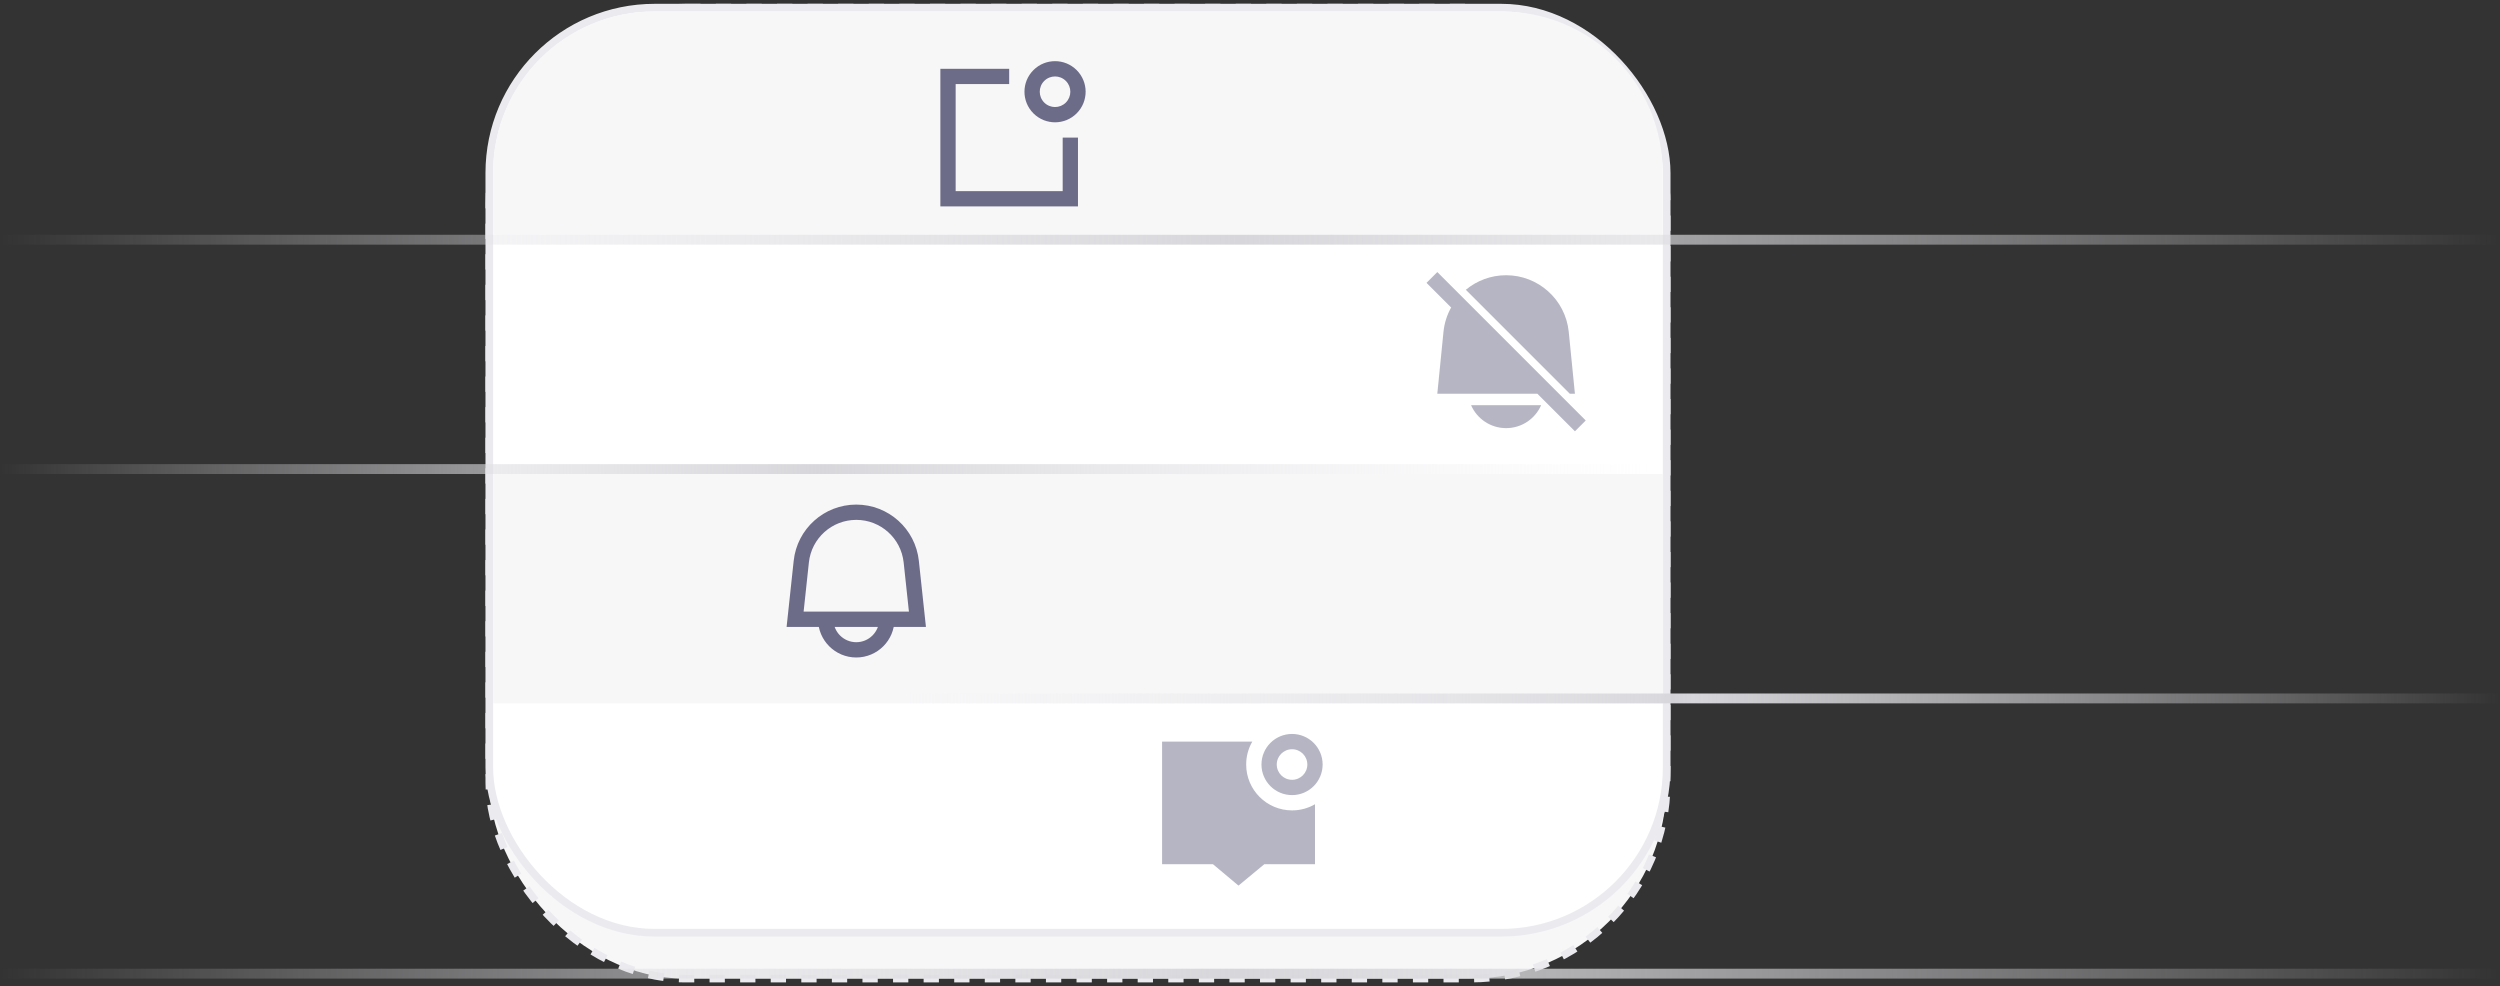 <svg width="327" height="129" viewBox="0 0 327 129" fill="none" xmlns="http://www.w3.org/2000/svg">
<rect x="0" y="0" width="327" height="129" fill="#333333" stroke="none"/>
<rect x="64" y="1" width="154" height="127" rx="25.633" fill="#F7F7F8"/>
<rect x="64" y="1" width="154" height="127" rx="25.633" stroke="#EBEBEF" stroke-dasharray="2 2"/>
<rect x="64" y="1" width="154" height="121" rx="21.63" fill="white"/>
<rect x="64" y="1" width="154" height="121" rx="21.63" stroke="#EBEBEF"/>
<rect width="153.023" height="30" transform="matrix(1 0 0 -1 64.504 92)" fill="#F7F7F8"/>
<path d="M217.472 30.719H64.5V22.508C64.5 10.91 73.902 1.508 85.5 1.508H196.472C208.07 1.508 217.472 10.91 217.472 22.508V30.719Z" fill="#F7F7F8"/>
<path d="M104.808 73.463C105.201 69.787 108.303 67 112 67C115.697 67 118.799 69.787 119.192 73.463L120 81H104L104.808 73.463Z" stroke="#6C6C89" stroke-width="2"/>
<path d="M116 81C116 83.209 114.209 85 112 85C109.791 85 108 83.209 108 81" stroke="#6C6C89" stroke-width="2"/>
<line x1="118" y1="91.354" x2="327" y2="91.354" stroke="url(#paint0_linear_6536_12440)" stroke-width="1.292"/>
<line y1="61.354" x2="216" y2="61.354" stroke="url(#paint1_linear_6536_12440)" stroke-width="1.292"/>
<line y1="31.354" x2="326.885" y2="31.354" stroke="url(#paint2_linear_6536_12440)" stroke-width="1.292"/>
<path d="M140 26V27H141V26H140ZM124 26H123V27H124V26ZM124 10V9H123V10H124ZM131 11H132V9H131V11ZM141 19V18H139V19H141ZM140.121 9.879L139.414 10.586C140.195 11.367 140.195 12.633 139.414 13.414L140.121 14.121L140.828 14.828C142.391 13.266 142.391 10.734 140.828 9.172L140.121 9.879ZM140.121 14.121L139.414 13.414C138.633 14.195 137.367 14.195 136.586 13.414L135.879 14.121L135.172 14.828C136.734 16.39 139.266 16.39 140.828 14.828L140.121 14.121ZM135.879 14.121L136.586 13.414C135.805 12.633 135.805 11.367 136.586 10.586L135.879 9.879L135.172 9.172C133.609 10.734 133.609 13.266 135.172 14.828L135.879 14.121ZM135.879 9.879L136.586 10.586C137.367 9.805 138.633 9.805 139.414 10.586L140.121 9.879L140.828 9.172C139.266 7.609 136.734 7.609 135.172 9.172L135.879 9.879ZM140 26V25H124V26V27H140V26ZM124 26H125V10H124H123V26H124ZM124 10V11H131V10V9H124V10ZM140 19H139V26H140H141V19H140Z" fill="#6C6C89"/>
<g opacity="0.5">
<path fill-rule="evenodd" clip-rule="evenodd" d="M169 96C166.791 96 165 97.791 165 100C165 102.209 166.791 104 169 104C171.209 104 173 102.209 173 100C173 97.791 171.209 96 169 96ZM167 100C167 98.895 167.895 98 169 98C170.105 98 171 98.895 171 100C171 101.105 170.105 102 169 102C167.895 102 167 101.105 167 100Z" fill="#6C6C89"/>
<path d="M163 100C163 98.907 163.292 97.882 163.803 97L152.002 97V113.036H158.652L161.994 115.837L165.376 113.036L172.002 113.036V105.196C171.119 105.707 170.094 106 169 106C165.686 106 163 103.314 163 100Z" fill="#6C6C89"/>
</g>
<g opacity="0.5">
<path d="M207.414 55L188 35.586L186.586 37L189.808 40.222C189.282 41.164 188.935 42.223 188.813 43.356L188 51.5H201.086L206 56.414L207.414 55Z" fill="#6C6C89"/>
<path d="M206 51.5H205.329L191.733 37.905C193.167 36.711 195.007 36 197 36C201.208 36 204.738 39.173 205.187 43.356L206 51.5Z" fill="#6C6C89"/>
<path d="M192.416 53C193.188 54.766 194.95 56 197 56C199.05 56 200.812 54.766 201.584 53H192.416Z" fill="#6C6C89"/>
</g>
<line y1="127.354" x2="326.885" y2="127.354" stroke="url(#paint3_linear_6536_12440)" stroke-width="1.292"/>
<defs>
<linearGradient id="paint0_linear_6536_12440" x1="118" y1="92.5" x2="327" y2="92.5" gradientUnits="userSpaceOnUse">
<stop stop-color="#EBEBEF" stop-opacity="0"/>
<stop offset="0.495" stop-color="#D7D7DB"/>
<stop offset="1" stop-color="#EBEBEF" stop-opacity="0"/>
</linearGradient>
<linearGradient id="paint1_linear_6536_12440" x1="0" y1="62.5" x2="216" y2="62.5" gradientUnits="userSpaceOnUse">
<stop stop-color="#EBEBEF" stop-opacity="0"/>
<stop offset="0.495" stop-color="#D7D7DB"/>
<stop offset="1" stop-color="#EBEBEF" stop-opacity="0"/>
</linearGradient>
<linearGradient id="paint2_linear_6536_12440" x1="0" y1="32.5" x2="326.885" y2="32.5" gradientUnits="userSpaceOnUse">
<stop stop-color="#EBEBEF" stop-opacity="0"/>
<stop offset="0.495" stop-color="#D7D7DB"/>
<stop offset="1" stop-color="#EBEBEF" stop-opacity="0"/>
</linearGradient>
<linearGradient id="paint3_linear_6536_12440" x1="0" y1="128.5" x2="326.885" y2="128.5" gradientUnits="userSpaceOnUse">
<stop stop-color="#EBEBEF" stop-opacity="0"/>
<stop offset="0.495" stop-color="#D7D7DB"/>
<stop offset="1" stop-color="#EBEBEF" stop-opacity="0"/>
</linearGradient>
</defs>
</svg>
